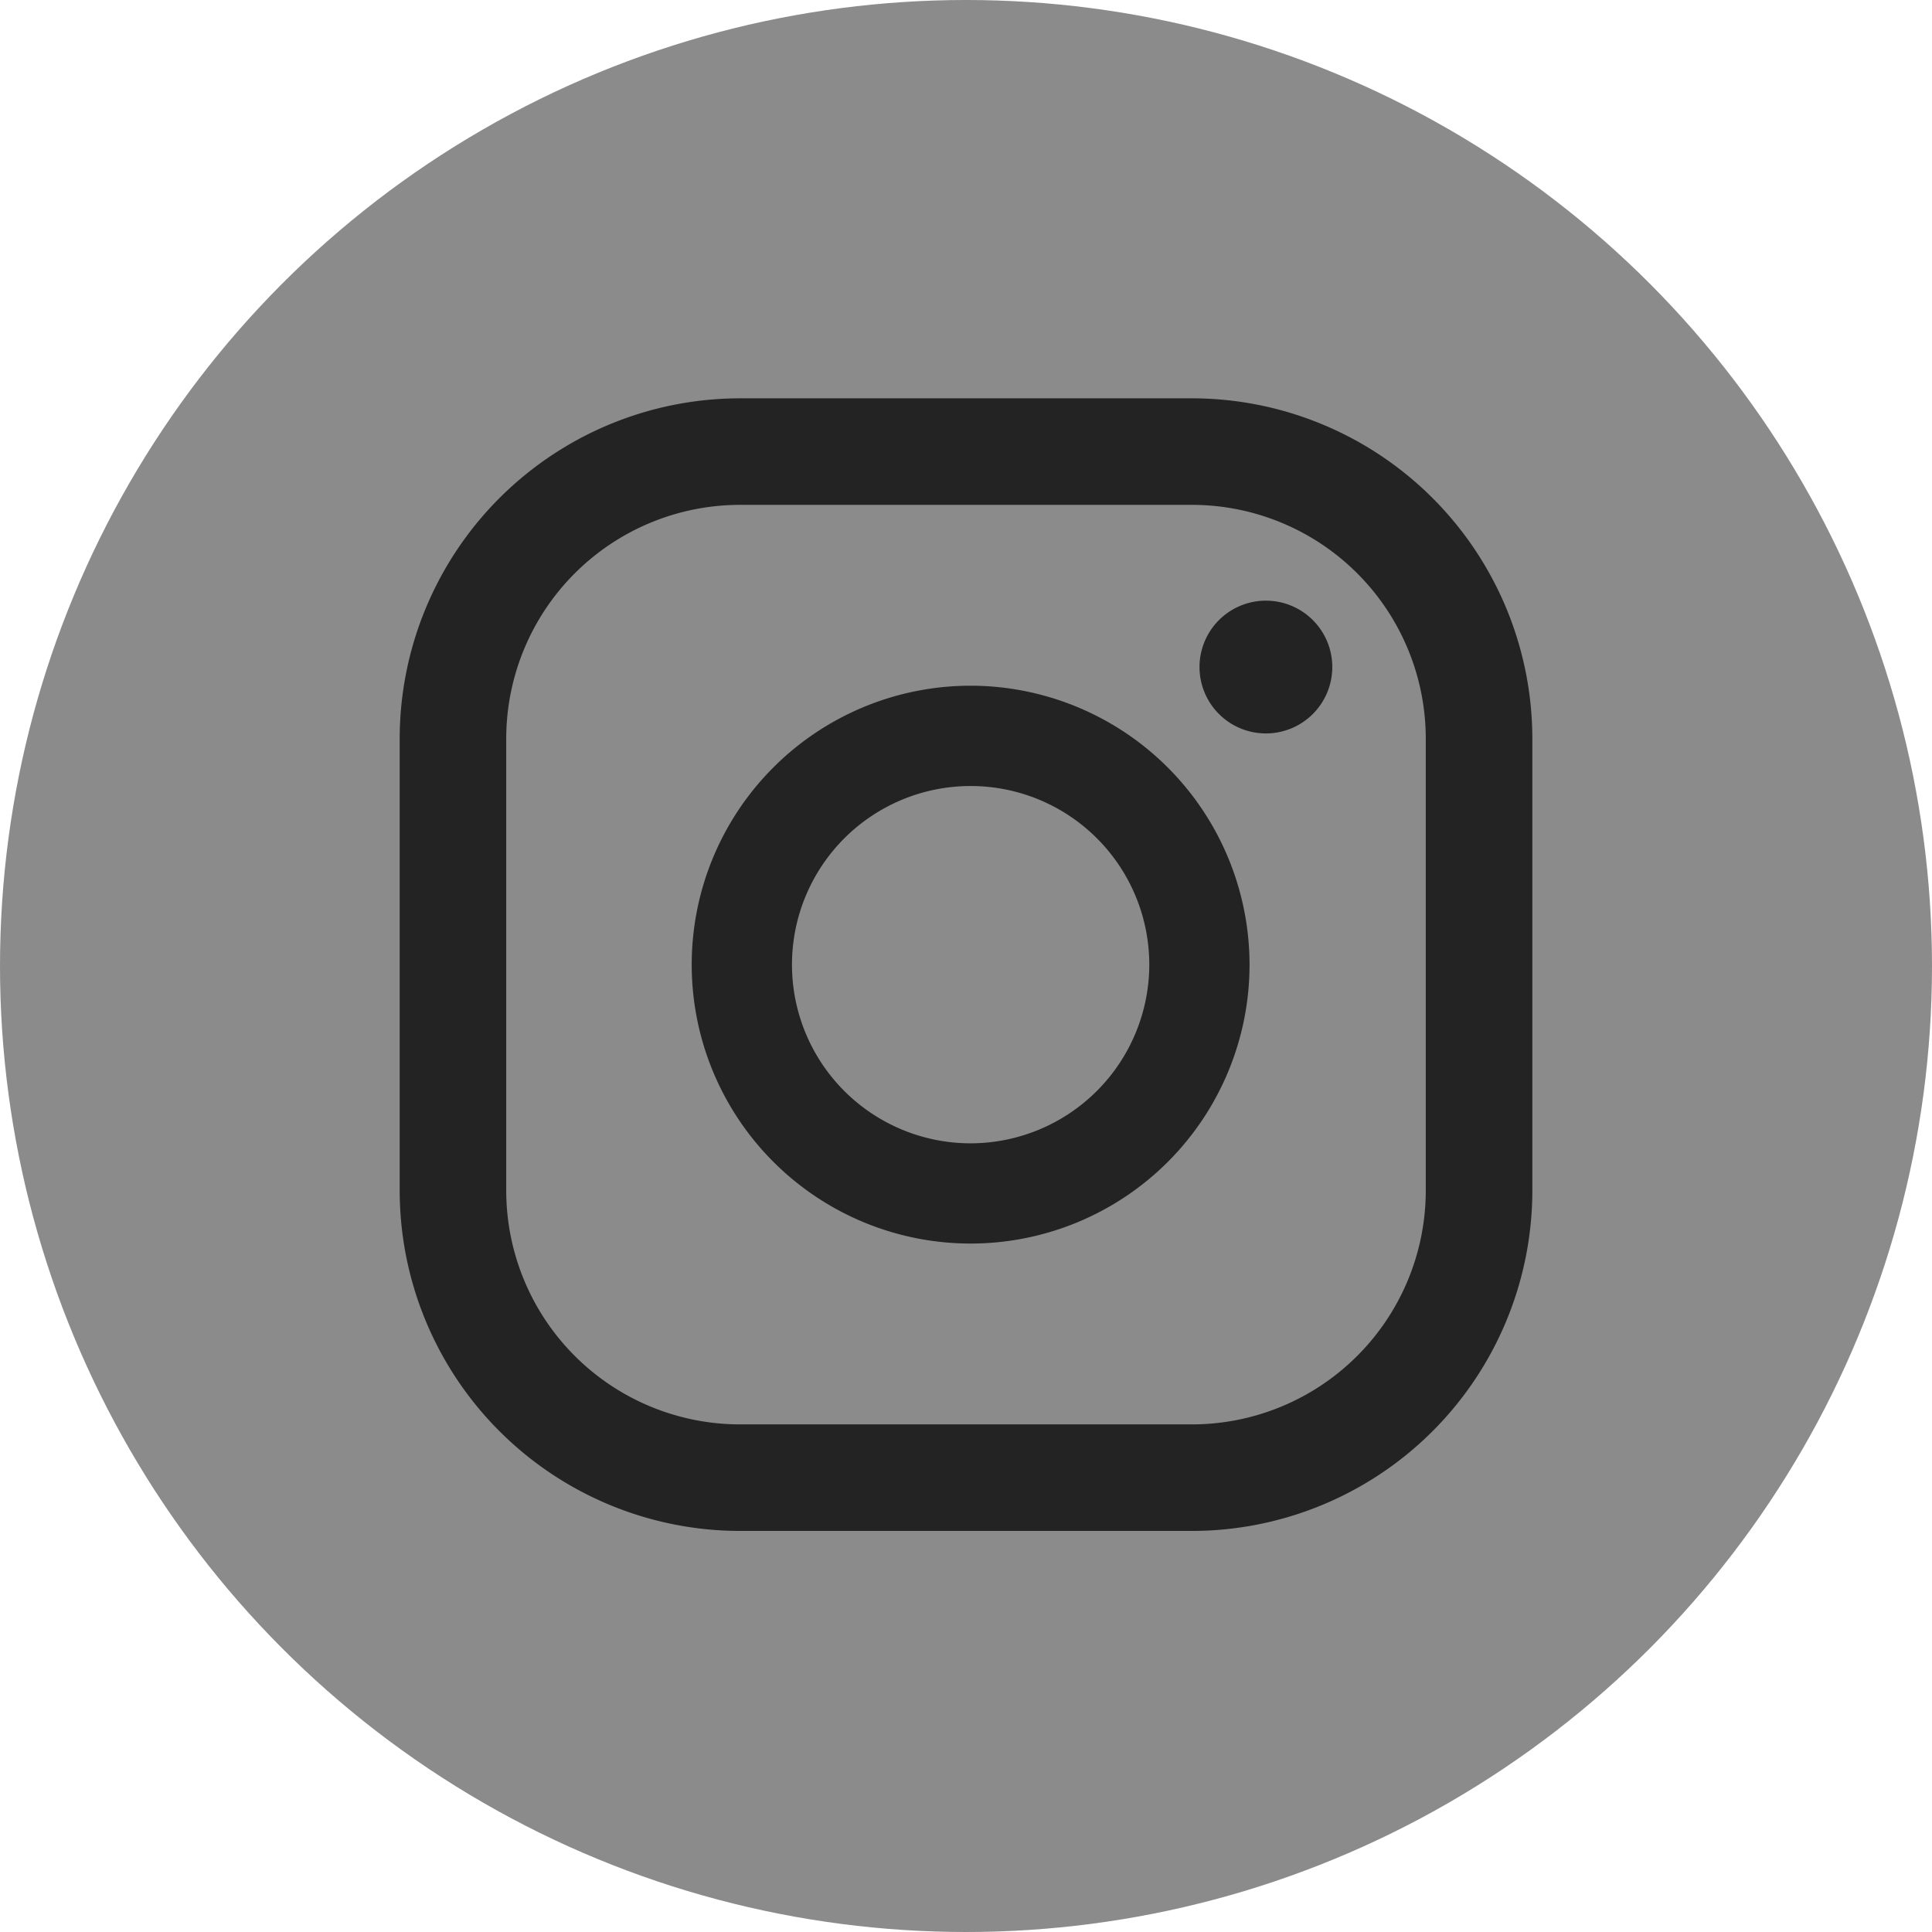 <svg xmlns="http://www.w3.org/2000/svg" width="49.27" height="49.27" viewBox="0 0 49.27 49.27"><defs><style>.a{fill:#8b8b8b;}.b{fill:#232323;}</style></defs><ellipse class="a" cx="24.635" cy="24.635" rx="24.635" ry="24.635" transform="translate(0 0)"/><g transform="translate(10.193 10.158)"><path class="b" d="M2027.486,515.2a1.693,1.693,0,1,0,1.694,1.693A1.693,1.693,0,0,0,2027.486,515.2Z" transform="translate(-2005.397 -510.04)"/><path class="b" d="M1975.267,524.864a7.113,7.113,0,1,0,7.113,7.113A7.121,7.121,0,0,0,1975.267,524.864Zm0,11.67a4.556,4.556,0,1,1,4.556-4.556A4.562,4.562,0,0,1,1975.267,536.534Z" transform="translate(-1960.707 -517.535)"/><path class="b" d="M1955.21,521.123h-11.532a8.686,8.686,0,0,1-8.676-8.676V500.915a8.686,8.686,0,0,1,8.676-8.676h11.532a8.686,8.686,0,0,1,8.677,8.676v11.532A8.686,8.686,0,0,1,1955.21,521.123Zm-11.532-26.167a5.965,5.965,0,0,0-5.959,5.959v11.532a5.965,5.965,0,0,0,5.959,5.959h11.532a5.966,5.966,0,0,0,5.959-5.959V500.915a5.965,5.965,0,0,0-5.959-5.959Z" transform="translate(-1935.002 -492.239)"/></g></svg>